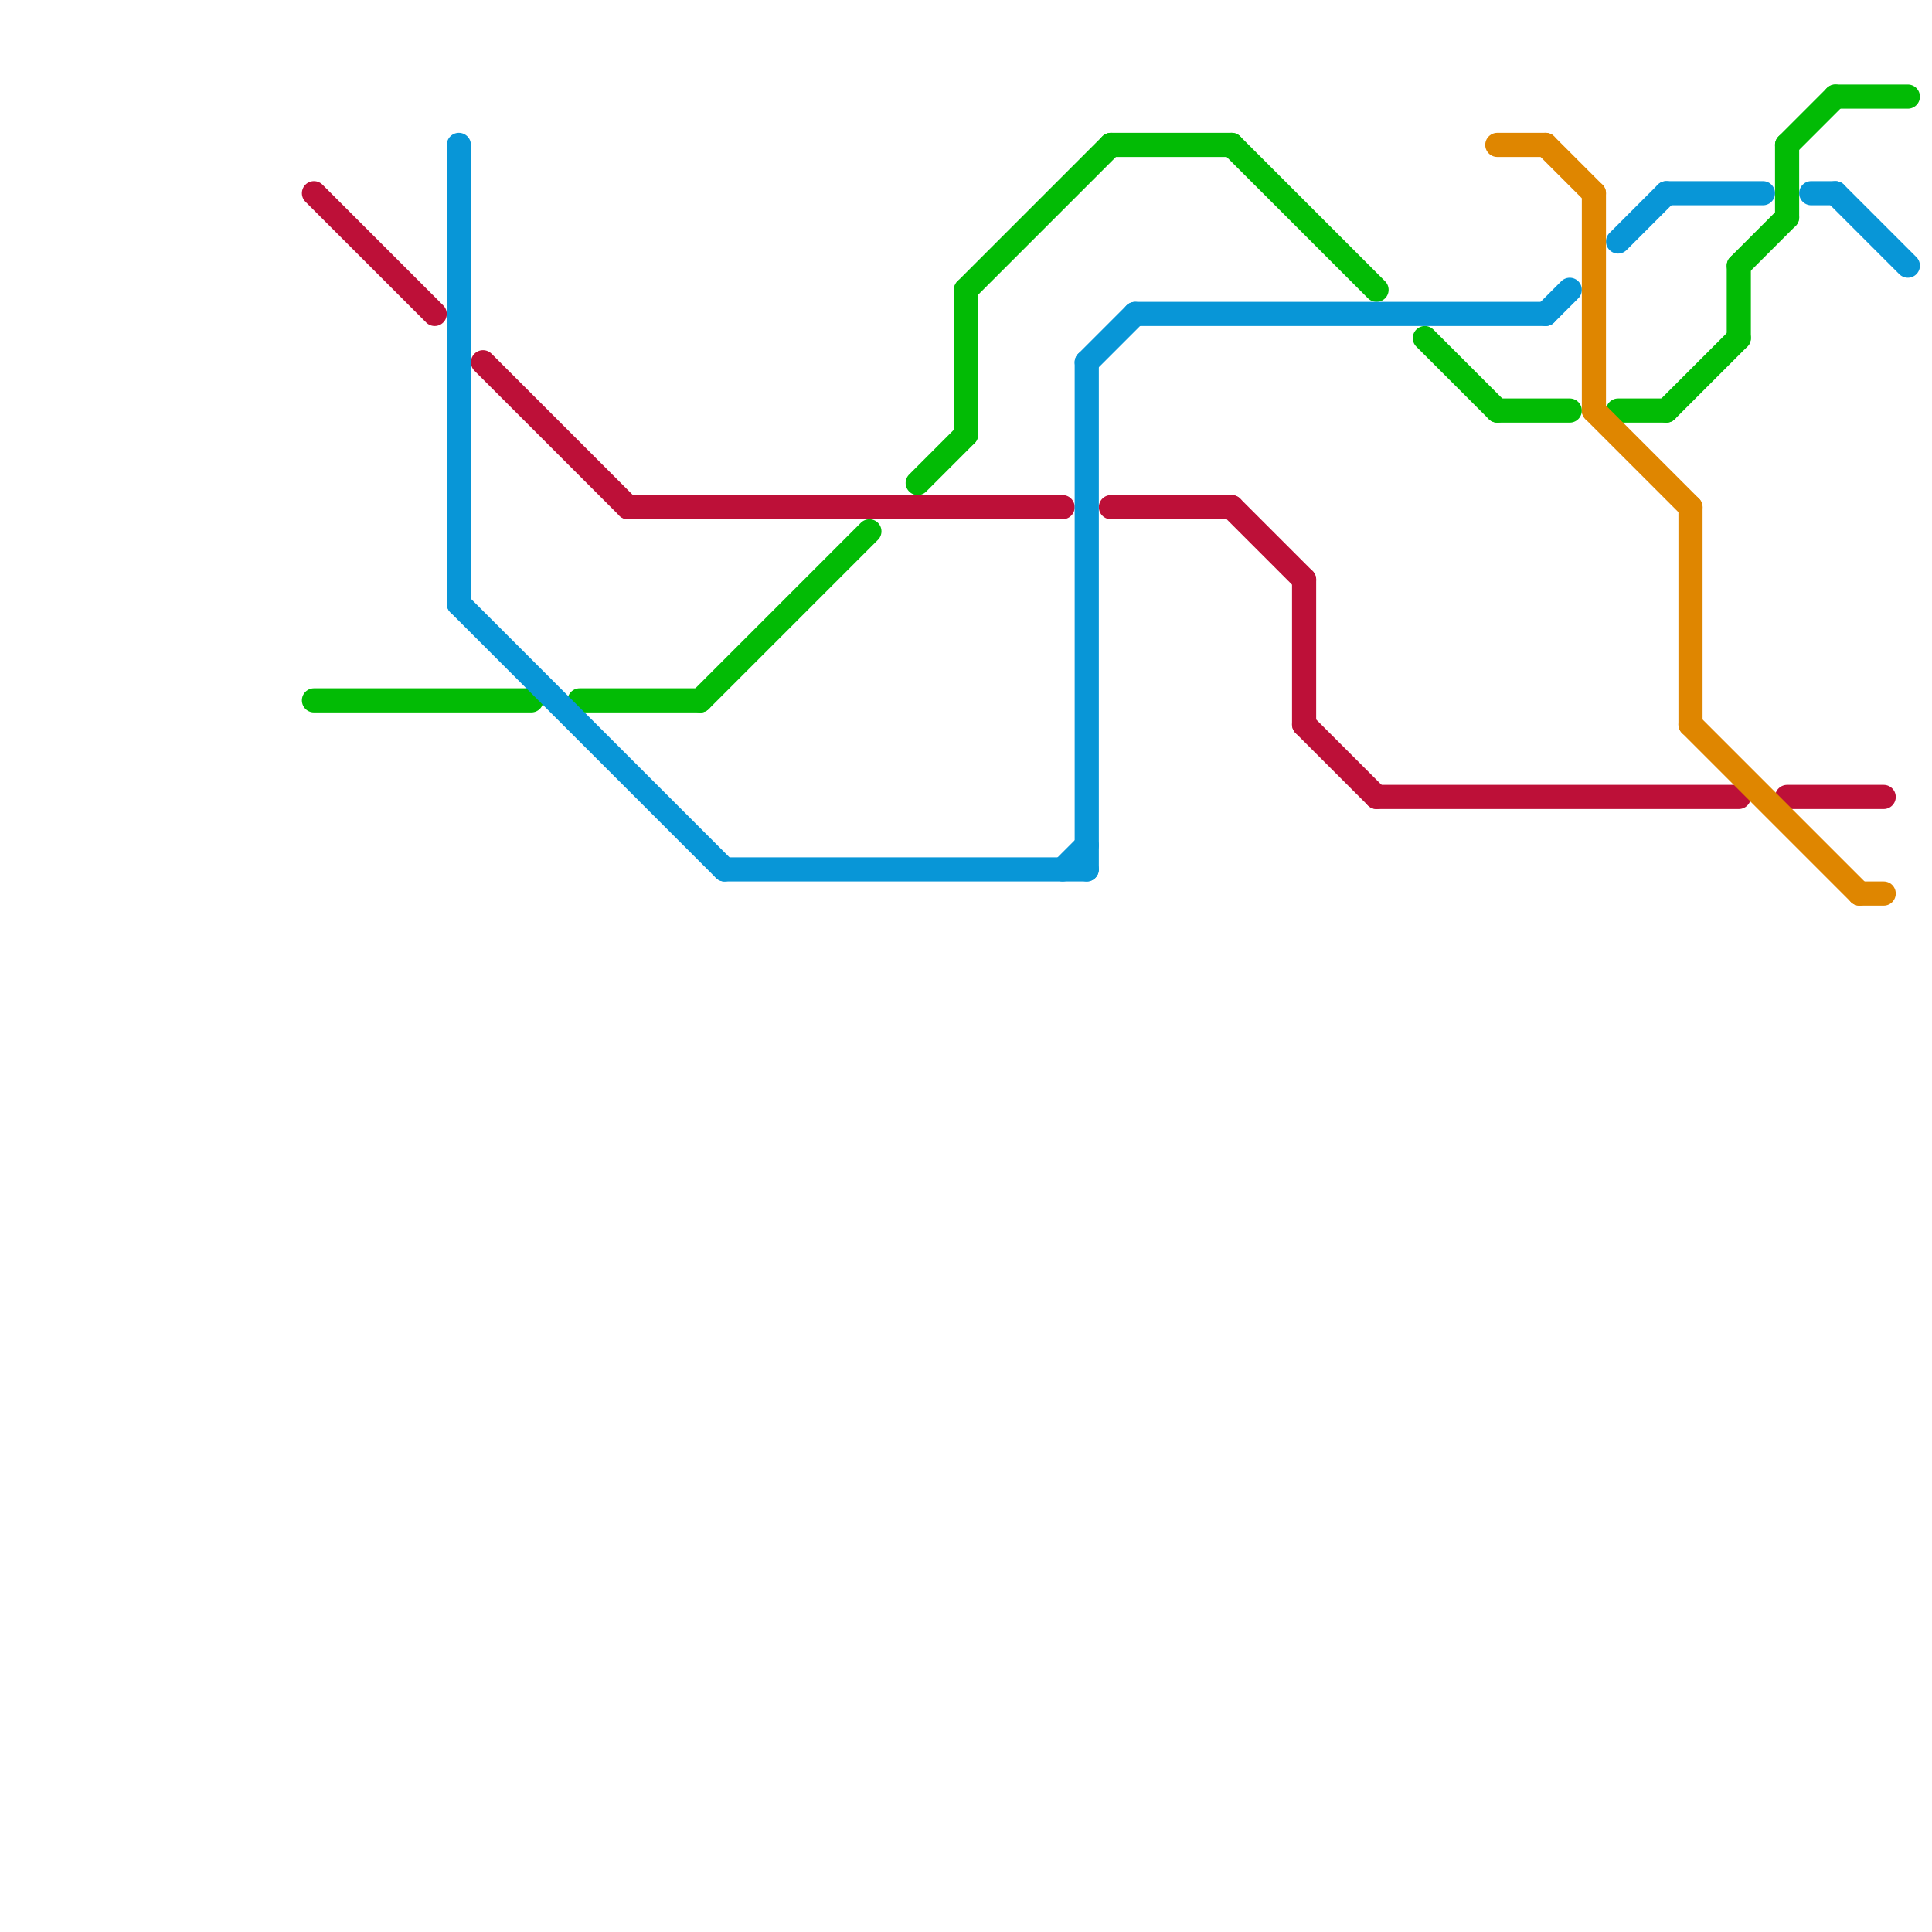 
<svg version="1.1" xmlns="http://www.w3.org/2000/svg" viewBox="0 0 80 80">
<style>text { font: 1px Helvetica; font-weight: 600; white-space: pre; dominant-baseline: central; } line { stroke-width: 1; fill: none; stroke-linecap: round; stroke-linejoin: round; } .c0 { stroke: #02bb05 } .c1 { stroke: #bd1038 } .c2 { stroke: #0896d7 } .c3 { stroke: #df8600 }</style><defs><g id="wm-xf"><circle r="1.2" fill="#000"/><circle r="0.9" fill="#fff"/><circle r="0.6" fill="#000"/><circle r="0.3" fill="#fff"/></g><g id="wm"><circle r="0.6" fill="#000"/><circle r="0.3" fill="#fff"/></g></defs><line class="c0" x1="62" y1="17" x2="65" y2="17"/><line class="c0" x1="72" y1="11" x2="74" y2="9"/><line class="c0" x1="38" y1="20" x2="40" y2="18"/><line class="c0" x1="40" y1="12" x2="40" y2="18"/><line class="c0" x1="13" y1="29" x2="22" y2="29"/><line class="c0" x1="74" y1="6" x2="74" y2="9"/><line class="c0" x1="51" y1="6" x2="57" y2="12"/><line class="c0" x1="69" y1="17" x2="72" y2="14"/><line class="c0" x1="24" y1="29" x2="29" y2="29"/><line class="c0" x1="76" y1="4" x2="79" y2="4"/><line class="c0" x1="74" y1="6" x2="76" y2="4"/><line class="c0" x1="29" y1="29" x2="36" y2="22"/><line class="c0" x1="40" y1="12" x2="46" y2="6"/><line class="c0" x1="46" y1="6" x2="51" y2="6"/><line class="c0" x1="72" y1="11" x2="72" y2="14"/><line class="c0" x1="59" y1="14" x2="62" y2="17"/><line class="c0" x1="67" y1="17" x2="69" y2="17"/><line class="c1" x1="26" y1="21" x2="44" y2="21"/><line class="c1" x1="57" y1="33" x2="72" y2="33"/><line class="c1" x1="20" y1="15" x2="26" y2="21"/><line class="c1" x1="13" y1="8" x2="18" y2="13"/><line class="c1" x1="51" y1="21" x2="54" y2="24"/><line class="c1" x1="74" y1="33" x2="78" y2="33"/><line class="c1" x1="54" y1="24" x2="54" y2="30"/><line class="c1" x1="46" y1="21" x2="51" y2="21"/><line class="c1" x1="54" y1="30" x2="57" y2="33"/><line class="c2" x1="76" y1="8" x2="79" y2="11"/><line class="c2" x1="19" y1="25" x2="30" y2="36"/><line class="c2" x1="30" y1="36" x2="45" y2="36"/><line class="c2" x1="64" y1="13" x2="65" y2="12"/><line class="c2" x1="47" y1="13" x2="64" y2="13"/><line class="c2" x1="45" y1="15" x2="45" y2="36"/><line class="c2" x1="44" y1="36" x2="45" y2="35"/><line class="c2" x1="67" y1="10" x2="69" y2="8"/><line class="c2" x1="69" y1="8" x2="73" y2="8"/><line class="c2" x1="45" y1="15" x2="47" y2="13"/><line class="c2" x1="75" y1="8" x2="76" y2="8"/><line class="c2" x1="19" y1="6" x2="19" y2="25"/><line class="c3" x1="66" y1="8" x2="66" y2="17"/><line class="c3" x1="62" y1="6" x2="64" y2="6"/><line class="c3" x1="64" y1="6" x2="66" y2="8"/><line class="c3" x1="66" y1="17" x2="70" y2="21"/><line class="c3" x1="70" y1="30" x2="77" y2="37"/><line class="c3" x1="70" y1="21" x2="70" y2="30"/><line class="c3" x1="77" y1="37" x2="78" y2="37"/>
</svg>
